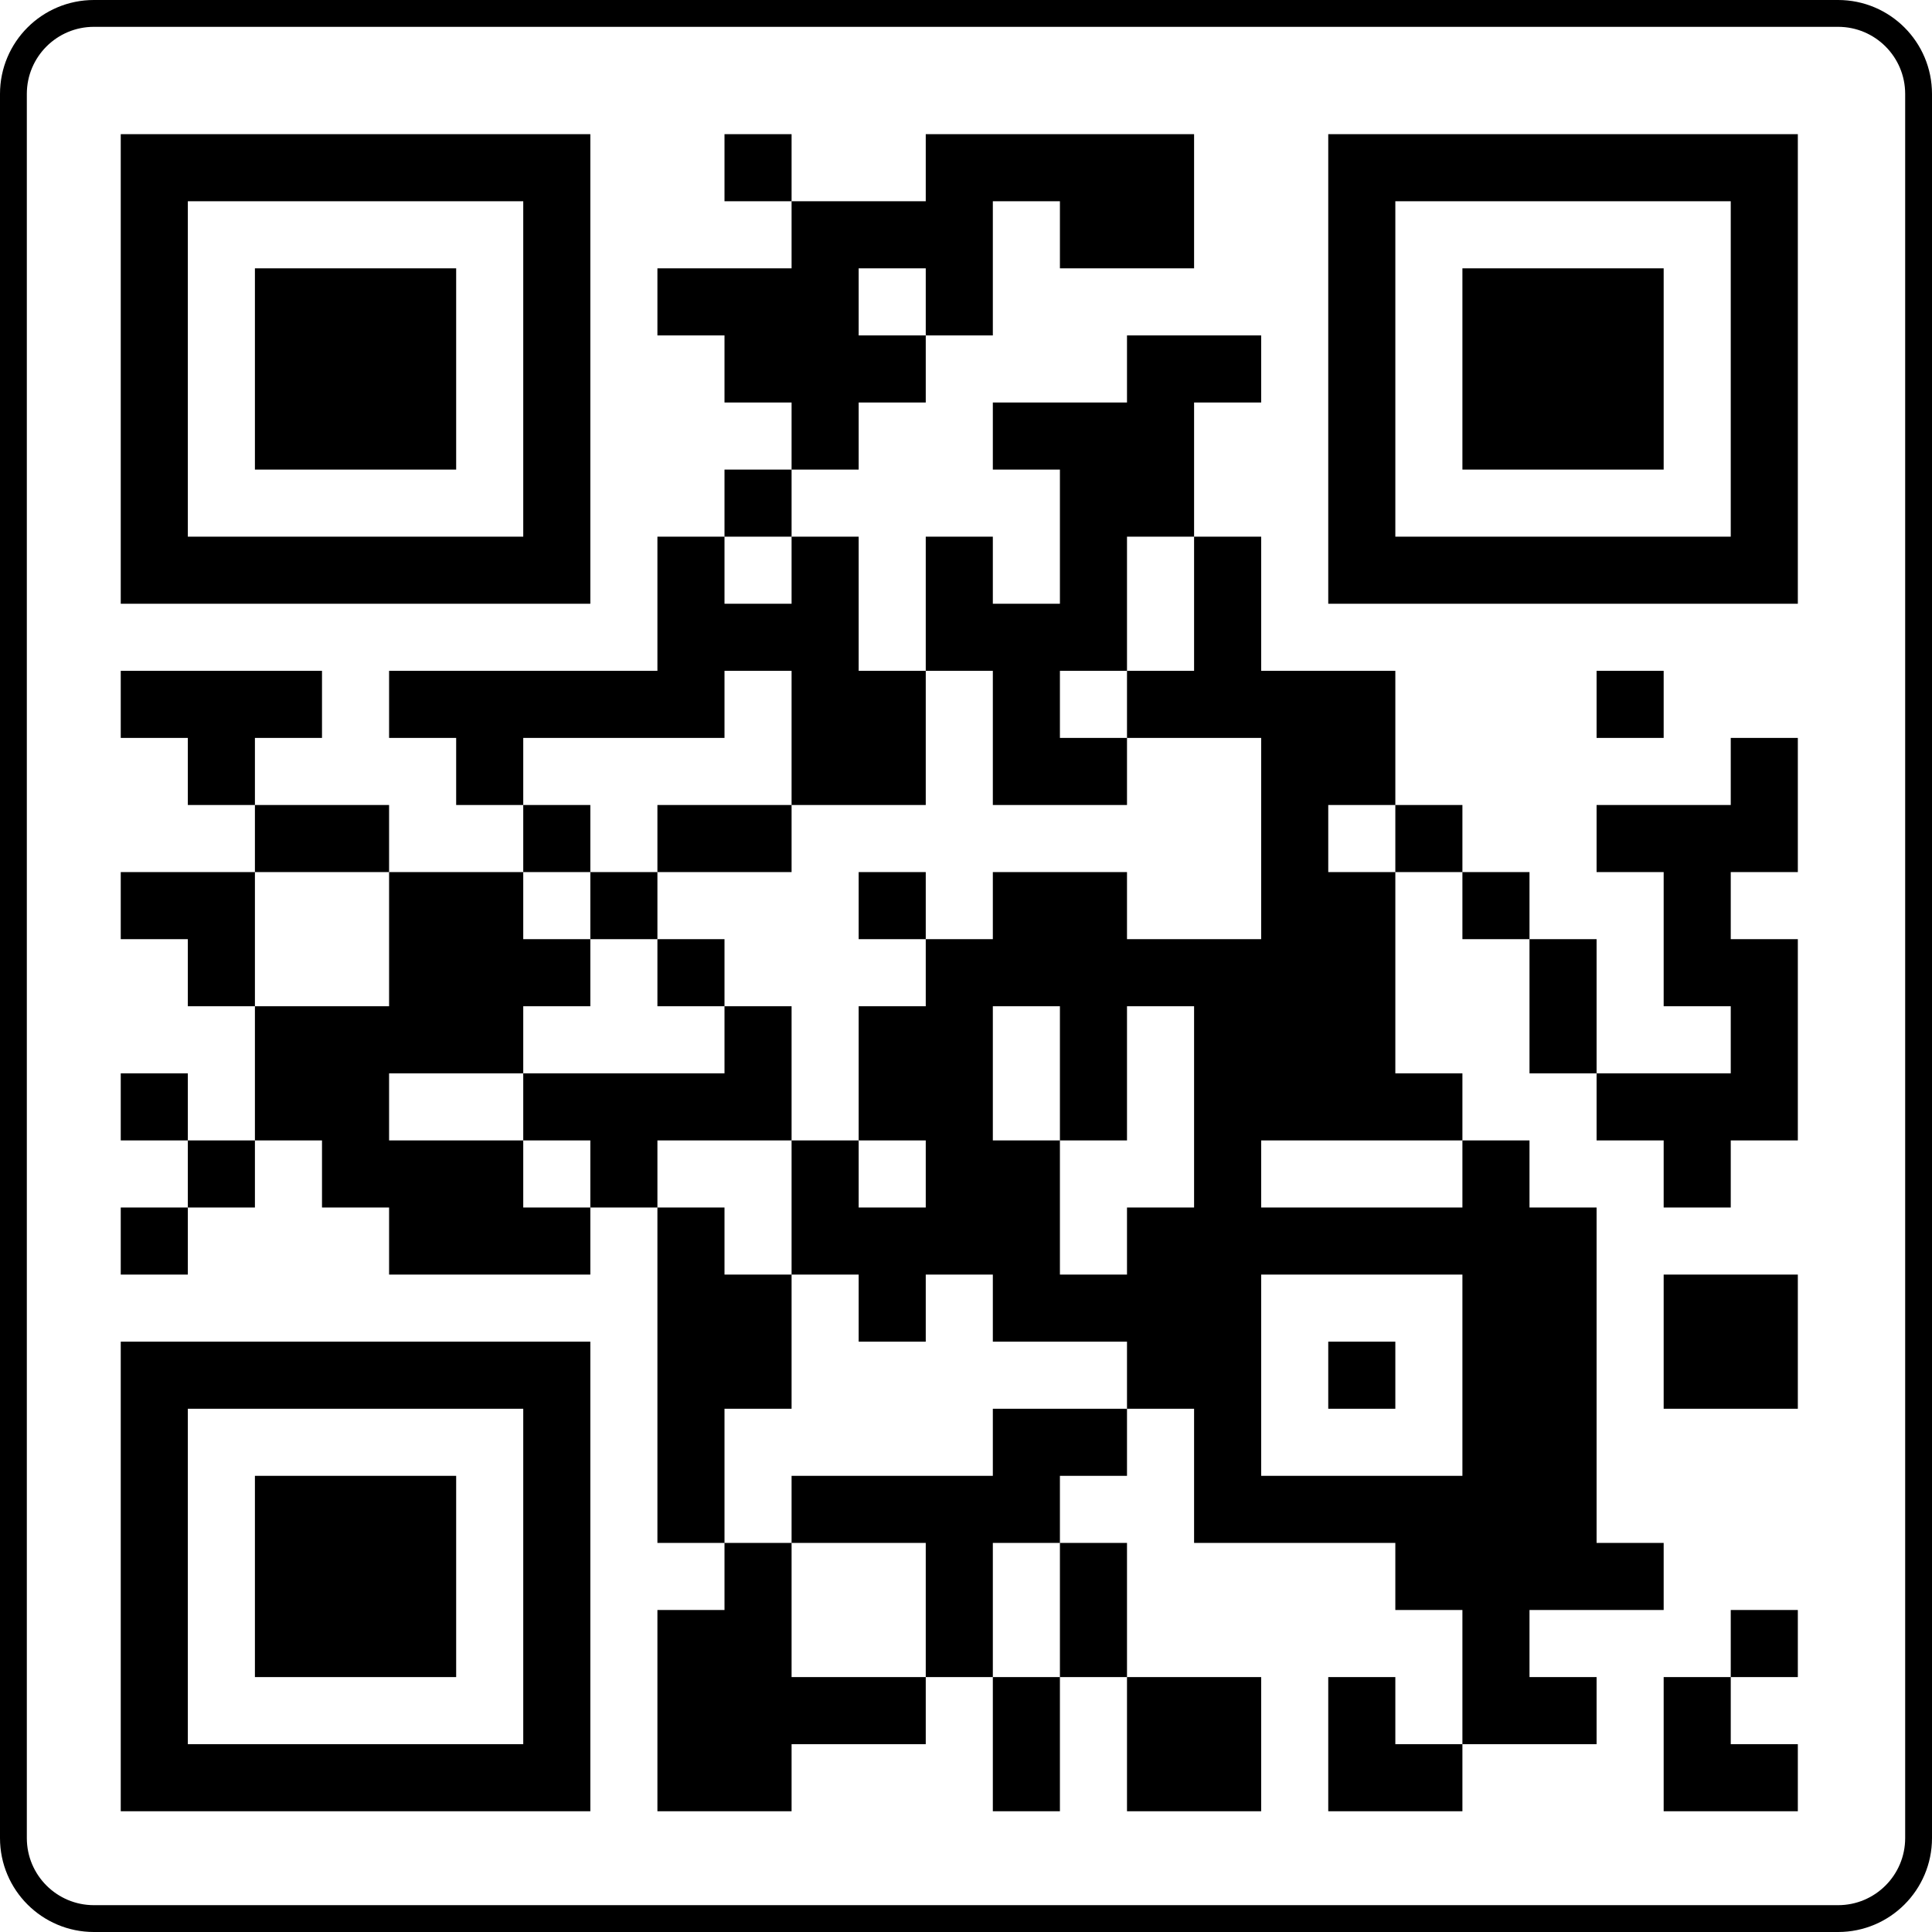 <svg width="144" height="144" viewBox="0 0 144 144" fill="none" xmlns="http://www.w3.org/2000/svg">
<path d="M137 1C140.314 1 143 3.686 143 7V137C143 140.314 140.314 143 137 143H7C3.686 143 1 140.314 1 137V7C1 3.686 3.686 1 7 1H137Z" stroke="black" stroke-width="2"/>
<path d="M9 10H14V15H9V10ZM14 10H19V15H14V10ZM19 10H24V15H19V10ZM24 10H29V15H24V10ZM29 10H34V15H29V10ZM34 10H39V15H34V10ZM39 10H44V15H39V10ZM54 10H59V15H54V10ZM69 10H74V15H69V10ZM74 10H79V15H74V10ZM79 10H84V15H79V10ZM84 10H89V15H84V10ZM99 10H104V15H99V10ZM104 10H109V15H104V10ZM109 10H114V15H109V10ZM114 10H119V15H114V10ZM119 10H124V15H119V10ZM124 10H129V15H124V10ZM129 10H134V15H129V10ZM9 15H14V20H9V15ZM39 15H44V20H39V15ZM59 15H64V20H59V15ZM64 15H69V20H64V15ZM69 15H74V20H69V15ZM79 15H84V20H79V15ZM84 15H89V20H84V15ZM99 15H104V20H99V15ZM129 15H134V20H129V15ZM9 20H14V25H9V20ZM19 20H24V25H19V20ZM24 20H29V25H24V20ZM29 20H34V25H29V20ZM39 20H44V25H39V20ZM49 20H54V25H49V20ZM54 20H59V25H54V20ZM59 20H64V25H59V20ZM69 20H74V25H69V20ZM99 20H104V25H99V20ZM109 20H114V25H109V20ZM114 20H119V25H114V20ZM119 20H124V25H119V20ZM129 20H134V25H129V20ZM9 25H14V30H9V25ZM19 25H24V30H19V25ZM24 25H29V30H24V25ZM29 25H34V30H29V25ZM39 25H44V30H39V25ZM54 25H59V30H54V25ZM59 25H64V30H59V25ZM64 25H69V30H64V25ZM84 25H89V30H84V25ZM89 25H94V30H89V25ZM99 25H104V30H99V25ZM109 25H114V30H109V25ZM114 25H119V30H114V25ZM119 25H124V30H119V25ZM129 25H134V30H129V25ZM9 30H14V35H9V30ZM19 30H24V35H19V30ZM24 30H29V35H24V30ZM29 30H34V35H29V30ZM39 30H44V35H39V30ZM59 30H64V35H59V30ZM74 30H79V35H74V30ZM79 30H84V35H79V30ZM84 30H89V35H84V30ZM99 30H104V35H99V30ZM109 30H114V35H109V30ZM114 30H119V35H114V30ZM119 30H124V35H119V30ZM129 30H134V35H129V30ZM9 35H14V40H9V35ZM39 35H44V40H39V35ZM54 35H59V40H54V35ZM79 35H84V40H79V35ZM84 35H89V40H84V35ZM99 35H104V40H99V35ZM129 35H134V40H129V35ZM9 40H14V45H9V40ZM14 40H19V45H14V40ZM19 40H24V45H19V40ZM24 40H29V45H24V40ZM29 40H34V45H29V40ZM34 40H39V45H34V40ZM39 40H44V45H39V40ZM49 40H54V45H49V40ZM59 40H64V45H59V40ZM69 40H74V45H69V40ZM79 40H84V45H79V40ZM89 40H94V45H89V40ZM99 40H104V45H99V40ZM104 40H109V45H104V40ZM109 40H114V45H109V40ZM114 40H119V45H114V40ZM119 40H124V45H119V40ZM124 40H129V45H124V40ZM129 40H134V45H129V40ZM49 45H54V50H49V45ZM54 45H59V50H54V45ZM59 45H64V50H59V45ZM69 45H74V50H69V45ZM74 45H79V50H74V45ZM79 45H84V50H79V45ZM89 45H94V50H89V45ZM9 50H14V55H9V50ZM14 50H19V55H14V50ZM19 50H24V55H19V50ZM29 50H34V55H29V50ZM34 50H39V55H34V50ZM39 50H44V55H39V50ZM44 50H49V55H44V50ZM49 50H54V55H49V50ZM59 50H64V55H59V50ZM64 50H69V55H64V50ZM74 50H79V55H74V50ZM84 50H89V55H84V50ZM89 50H94V55H89V50ZM94 50H99V55H94V50ZM99 50H104V55H99V50ZM119 50H124V55H119V50ZM14 55H19V60H14V55ZM34 55H39V60H34V55ZM59 55H64V60H59V55ZM64 55H69V60H64V55ZM74 55H79V60H74V55ZM79 55H84V60H79V55ZM94 55H99V60H94V55ZM99 55H104V60H99V55ZM129 55H134V60H129V55ZM19 60H24V65H19V60ZM24 60H29V65H24V60ZM39 60H44V65H39V60ZM49 60H54V65H49V60ZM54 60H59V65H54V60ZM94 60H99V65H94V60ZM104 60H109V65H104V60ZM119 60H124V65H119V60ZM124 60H129V65H124V60ZM129 60H134V65H129V60ZM9 65H14V70H9V65ZM14 65H19V70H14V65ZM29 65H34V70H29V65ZM34 65H39V70H34V65ZM44 65H49V70H44V65ZM64 65H69V70H64V65ZM74 65H79V70H74V65ZM79 65H84V70H79V65ZM94 65H99V70H94V65ZM99 65H104V70H99V65ZM109 65H114V70H109V65ZM124 65H129V70H124V65ZM14 70H19V75H14V70ZM29 70H34V75H29V70ZM34 70H39V75H34V70ZM39 70H44V75H39V70ZM49 70H54V75H49V70ZM69 70H74V75H69V70ZM74 70H79V75H74V70ZM79 70H84V75H79V70ZM84 70H89V75H84V70ZM89 70H94V75H89V70ZM94 70H99V75H94V70ZM99 70H104V75H99V70ZM114 70H119V75H114V70ZM124 70H129V75H124V70ZM129 70H134V75H129V70ZM19 75H24V80H19V75ZM24 75H29V80H24V75ZM29 75H34V80H29V75ZM34 75H39V80H34V75ZM54 75H59V80H54V75ZM64 75H69V80H64V75ZM69 75H74V80H69V75ZM79 75H84V80H79V75ZM89 75H94V80H89V75ZM94 75H99V80H94V75ZM99 75H104V80H99V75ZM114 75H119V80H114V75ZM129 75H134V80H129V75ZM9 80H14V85H9V80ZM19 80H24V85H19V80ZM24 80H29V85H24V80ZM39 80H44V85H39V80ZM44 80H49V85H44V80ZM49 80H54V85H49V80ZM54 80H59V85H54V80ZM64 80H69V85H64V80ZM69 80H74V85H69V80ZM79 80H84V85H79V80ZM89 80H94V85H89V80ZM94 80H99V85H94V80ZM99 80H104V85H99V80ZM104 80H109V85H104V80ZM119 80H124V85H119V80ZM124 80H129V85H124V80ZM129 80H134V85H129V80ZM14 85H19V90H14V85ZM24 85H29V90H24V85ZM29 85H34V90H29V85ZM34 85H39V90H34V85ZM44 85H49V90H44V85ZM59 85H64V90H59V85ZM69 85H74V90H69V85ZM74 85H79V90H74V85ZM89 85H94V90H89V85ZM109 85H114V90H109V85ZM124 85H129V90H124V85ZM9 90H14V95H9V90ZM29 90H34V95H29V90ZM34 90H39V95H34V90ZM39 90H44V95H39V90ZM49 90H54V95H49V90ZM59 90H64V95H59V90ZM64 90H69V95H64V90ZM69 90H74V95H69V90ZM74 90H79V95H74V90ZM84 90H89V95H84V90ZM89 90H94V95H89V90ZM94 90H99V95H94V90ZM99 90H104V95H99V90ZM104 90H109V95H104V90ZM109 90H114V95H109V90ZM114 90H119V95H114V90ZM49 95H54V100H49V95ZM54 95H59V100H54V95ZM64 95H69V100H64V95ZM74 95H79V100H74V95ZM79 95H84V100H79V95ZM84 95H89V100H84V95ZM89 95H94V100H89V95ZM109 95H114V100H109V95ZM114 95H119V100H114V95ZM124 95H129V100H124V95ZM129 95H134V100H129V95ZM9 100H14V105H9V100ZM14 100H19V105H14V100ZM19 100H24V105H19V100ZM24 100H29V105H24V100ZM29 100H34V105H29V100ZM34 100H39V105H34V100ZM39 100H44V105H39V100ZM49 100H54V105H49V100ZM54 100H59V105H54V100ZM84 100H89V105H84V100ZM89 100H94V105H89V100ZM99 100H104V105H99V100ZM109 100H114V105H109V100ZM114 100H119V105H114V100ZM124 100H129V105H124V100ZM129 100H134V105H129V100ZM9 105H14V110H9V105ZM39 105H44V110H39V105ZM49 105H54V110H49V105ZM74 105H79V110H74V105ZM79 105H84V110H79V105ZM89 105H94V110H89V105ZM109 105H114V110H109V105ZM114 105H119V110H114V105ZM9 110H14V115H9V110ZM19 110H24V115H19V110ZM24 110H29V115H24V110ZM29 110H34V115H29V110ZM39 110H44V115H39V110ZM49 110H54V115H49V110ZM59 110H64V115H59V110ZM64 110H69V115H64V110ZM69 110H74V115H69V110ZM74 110H79V115H74V110ZM89 110H94V115H89V110ZM94 110H99V115H94V110ZM99 110H104V115H99V110ZM104 110H109V115H104V110ZM109 110H114V115H109V110ZM114 110H119V115H114V110ZM9 115H14V120H9V115ZM19 115H24V120H19V115ZM24 115H29V120H24V115ZM29 115H34V120H29V115ZM39 115H44V120H39V115ZM54 115H59V120H54V115ZM69 115H74V120H69V115ZM79 115H84V120H79V115ZM104 115H109V120H104V115ZM109 115H114V120H109V115ZM114 115H119V120H114V115ZM119 115H124V120H119V115ZM9 120H14V125H9V120ZM19 120H24V125H19V120ZM24 120H29V125H24V120ZM29 120H34V125H29V120ZM39 120H44V125H39V120ZM49 120H54V125H49V120ZM54 120H59V125H54V120ZM69 120H74V125H69V120ZM79 120H84V125H79V120ZM109 120H114V125H109V120ZM129 120H134V125H129V120ZM9 125H14V130H9V125ZM39 125H44V130H39V125ZM49 125H54V130H49V125ZM54 125H59V130H54V125ZM59 125H64V130H59V125ZM64 125H69V130H64V125ZM74 125H79V130H74V125ZM84 125H89V130H84V125ZM89 125H94V130H89V125ZM99 125H104V130H99V125ZM109 125H114V130H109V125ZM114 125H119V130H114V125ZM124 125H129V130H124V125ZM9 130H14V135H9V130ZM14 130H19V135H14V130ZM19 130H24V135H19V130ZM24 130H29V135H24V130ZM29 130H34V135H29V130ZM34 130H39V135H34V130ZM39 130H44V135H39V130ZM49 130H54V135H49V130ZM54 130H59V135H54V130ZM74 130H79V135H74V130ZM84 130H89V135H84V130ZM89 130H94V135H89V130ZM99 130H104V135H99V130ZM104 130H109V135H104V130ZM124 130H129V135H124V130ZM129 130H134V135H129V130Z" fill="black"/>
</svg>

